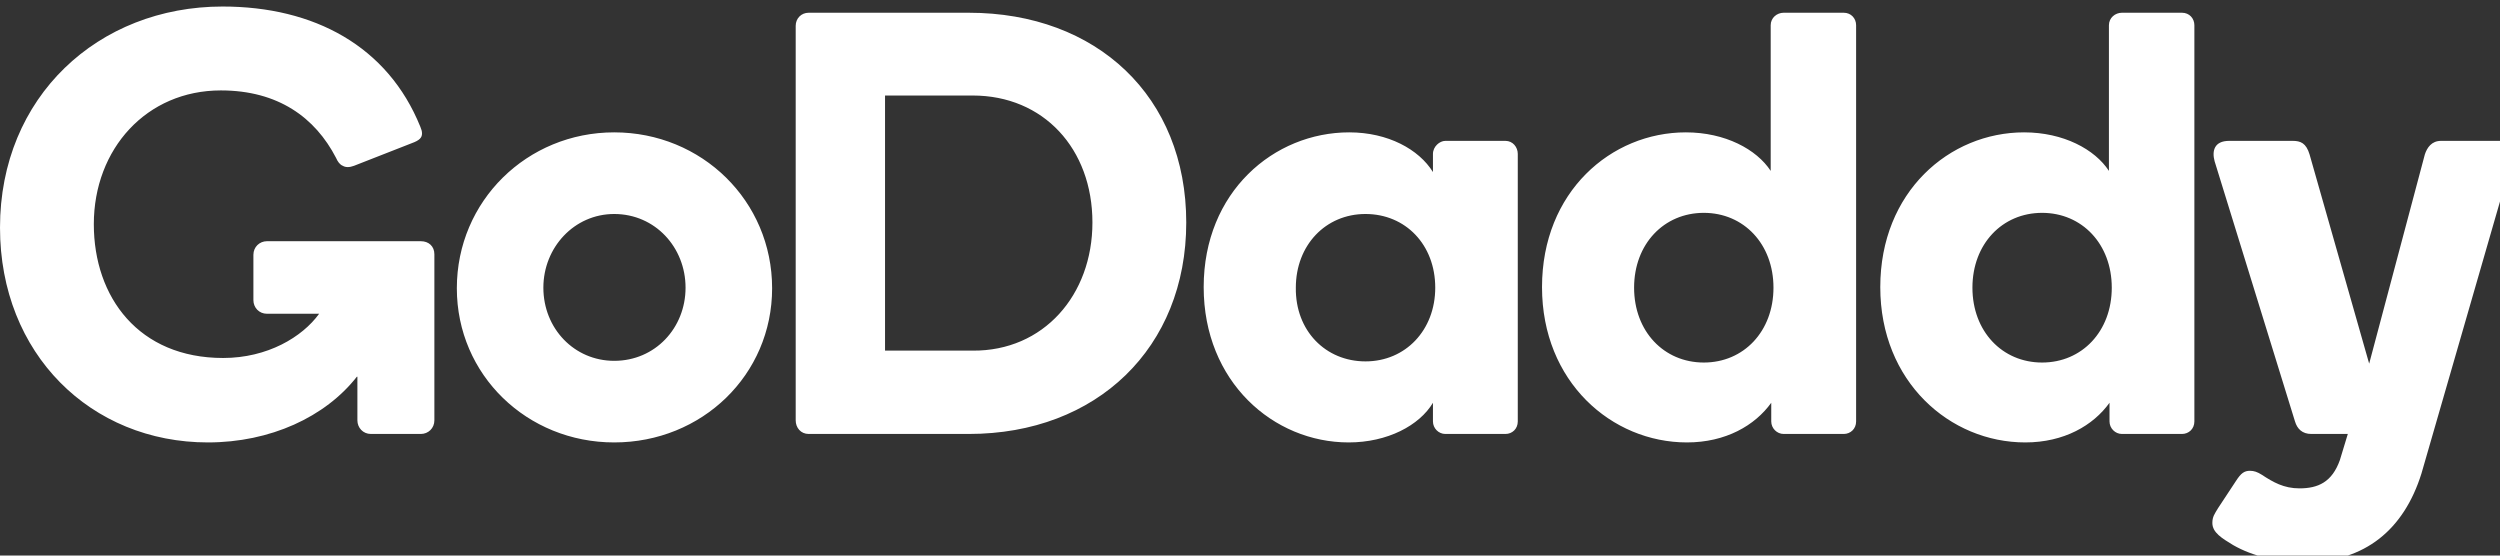 <svg width="72" height="16" viewBox="33 14 72 16" fill="none" xmlns="http://www.w3.org/2000/svg">
<rect x="33" y="14" width="72" height="16" fill="#333333" stroke="none"/>
<path d="M50.689 17.812C53.214 17.812 55.237 19.788 55.237 22.302C55.237 24.8 53.214 26.742 50.689 26.742C48.18 26.742 46.157 24.8 46.157 22.302C46.157 19.788 48.18 17.812 50.689 17.812ZM50.689 24.392C51.87 24.392 52.744 23.445 52.744 22.285C52.744 21.126 51.87 20.163 50.689 20.163C49.539 20.163 48.649 21.126 48.649 22.285C48.649 23.461 49.539 24.392 50.689 24.392ZM67.164 20.408C67.164 24.016 64.591 26.498 60.901 26.498H56.289C56.063 26.498 55.916 26.318 55.916 26.106V14.743C55.916 14.53 56.078 14.367 56.289 14.367H60.901C64.591 14.367 67.164 16.783 67.164 20.408ZM64.462 20.408C64.462 18.285 63.054 16.751 61.014 16.751H58.489V24.098H61.014C63.054 24.114 64.462 22.498 64.462 20.408ZM71.857 17.812C72.975 17.812 73.865 18.302 74.269 18.955V18.432C74.269 18.22 74.463 18.057 74.625 18.057H76.358C76.567 18.057 76.712 18.236 76.712 18.432V26.138C76.712 26.351 76.552 26.498 76.358 26.498H74.625C74.431 26.498 74.269 26.334 74.269 26.138V25.6C73.88 26.253 72.958 26.742 71.842 26.742C69.674 26.742 67.666 24.996 67.666 22.269C67.666 19.526 69.689 17.812 71.857 17.812ZM72.326 24.408C73.477 24.408 74.335 23.51 74.335 22.285C74.335 21.045 73.477 20.163 72.326 20.163C71.178 20.163 70.32 21.061 70.32 22.285C70.303 23.526 71.178 24.408 72.326 24.408ZM81.552 17.812C82.685 17.812 83.592 18.302 83.996 18.922V14.726C83.996 14.514 84.175 14.367 84.369 14.367H86.1C86.311 14.367 86.456 14.53 86.456 14.726V26.138C86.456 26.351 86.294 26.498 86.1 26.498H84.369C84.175 26.498 84.012 26.334 84.012 26.138V25.6C83.543 26.253 82.7 26.742 81.584 26.742C79.416 26.742 77.41 24.996 77.41 22.269C77.41 19.526 79.399 17.812 81.552 17.812ZM82.07 24.441C83.219 24.441 84.076 23.543 84.076 22.285C84.076 21.028 83.219 20.13 82.07 20.13C80.92 20.13 80.062 21.028 80.062 22.285C80.062 23.543 80.92 24.441 82.07 24.441ZM91.294 17.812C92.427 17.812 93.334 18.302 93.737 18.922V14.726C93.737 14.514 93.917 14.367 94.111 14.367H95.842C96.053 14.367 96.198 14.53 96.198 14.726V26.138C96.198 26.351 96.036 26.498 95.842 26.498H94.111C93.917 26.498 93.754 26.334 93.754 26.138V25.6C93.285 26.253 92.444 26.742 91.328 26.742C89.158 26.742 87.152 24.996 87.152 22.269C87.152 19.526 89.143 17.812 91.294 17.812ZM91.812 24.441C92.961 24.441 93.819 23.543 93.819 22.285C93.819 21.028 92.961 20.13 91.812 20.13C90.664 20.13 89.806 21.028 89.806 22.285C89.806 23.543 90.664 24.441 91.812 24.441ZM105.035 18.057H103.302C103.029 18.057 102.899 18.253 102.835 18.449L101.232 24.473L99.516 18.449C99.418 18.122 99.258 18.057 99.03 18.057H97.201C96.766 18.057 96.7 18.351 96.781 18.645L99.096 26.138C99.16 26.351 99.305 26.498 99.565 26.498H100.617L100.389 27.249C100.163 27.886 99.76 28.065 99.224 28.065C98.772 28.065 98.464 27.886 98.14 27.673C98.012 27.592 97.914 27.559 97.801 27.559C97.638 27.559 97.542 27.624 97.395 27.853L96.879 28.636C96.781 28.8 96.716 28.881 96.716 29.061C96.716 29.338 96.992 29.502 97.314 29.698C97.882 30.024 98.594 30.188 99.386 30.188C101.119 30.188 102.235 29.241 102.737 27.64L105.325 18.677C105.472 18.302 105.374 18.057 105.035 18.057ZM43.278 24.849C42.371 26.008 40.785 26.742 38.988 26.742C35.621 26.742 33 24.196 33 20.555C33 16.783 35.832 14.188 39.409 14.188C42.046 14.188 44.167 15.33 45.105 17.649C45.138 17.73 45.154 17.779 45.154 17.845C45.154 17.959 45.089 18.041 44.863 18.122L43.196 18.775C43.066 18.824 42.953 18.824 42.872 18.775C42.791 18.743 42.727 18.661 42.678 18.547C42.078 17.387 41.011 16.604 39.36 16.604C37.223 16.604 35.702 18.285 35.702 20.457C35.702 22.563 36.997 24.31 39.426 24.31C40.704 24.31 41.707 23.706 42.191 23.036H40.687C40.461 23.036 40.298 22.857 40.298 22.645V21.338C40.298 21.11 40.478 20.947 40.687 20.947H45.121C45.348 20.947 45.51 21.094 45.51 21.322V26.106C45.51 26.334 45.333 26.498 45.121 26.498H43.681C43.455 26.498 43.293 26.318 43.293 26.106V24.849H43.278Z" fill="#FFFFFF"/>
</svg>
